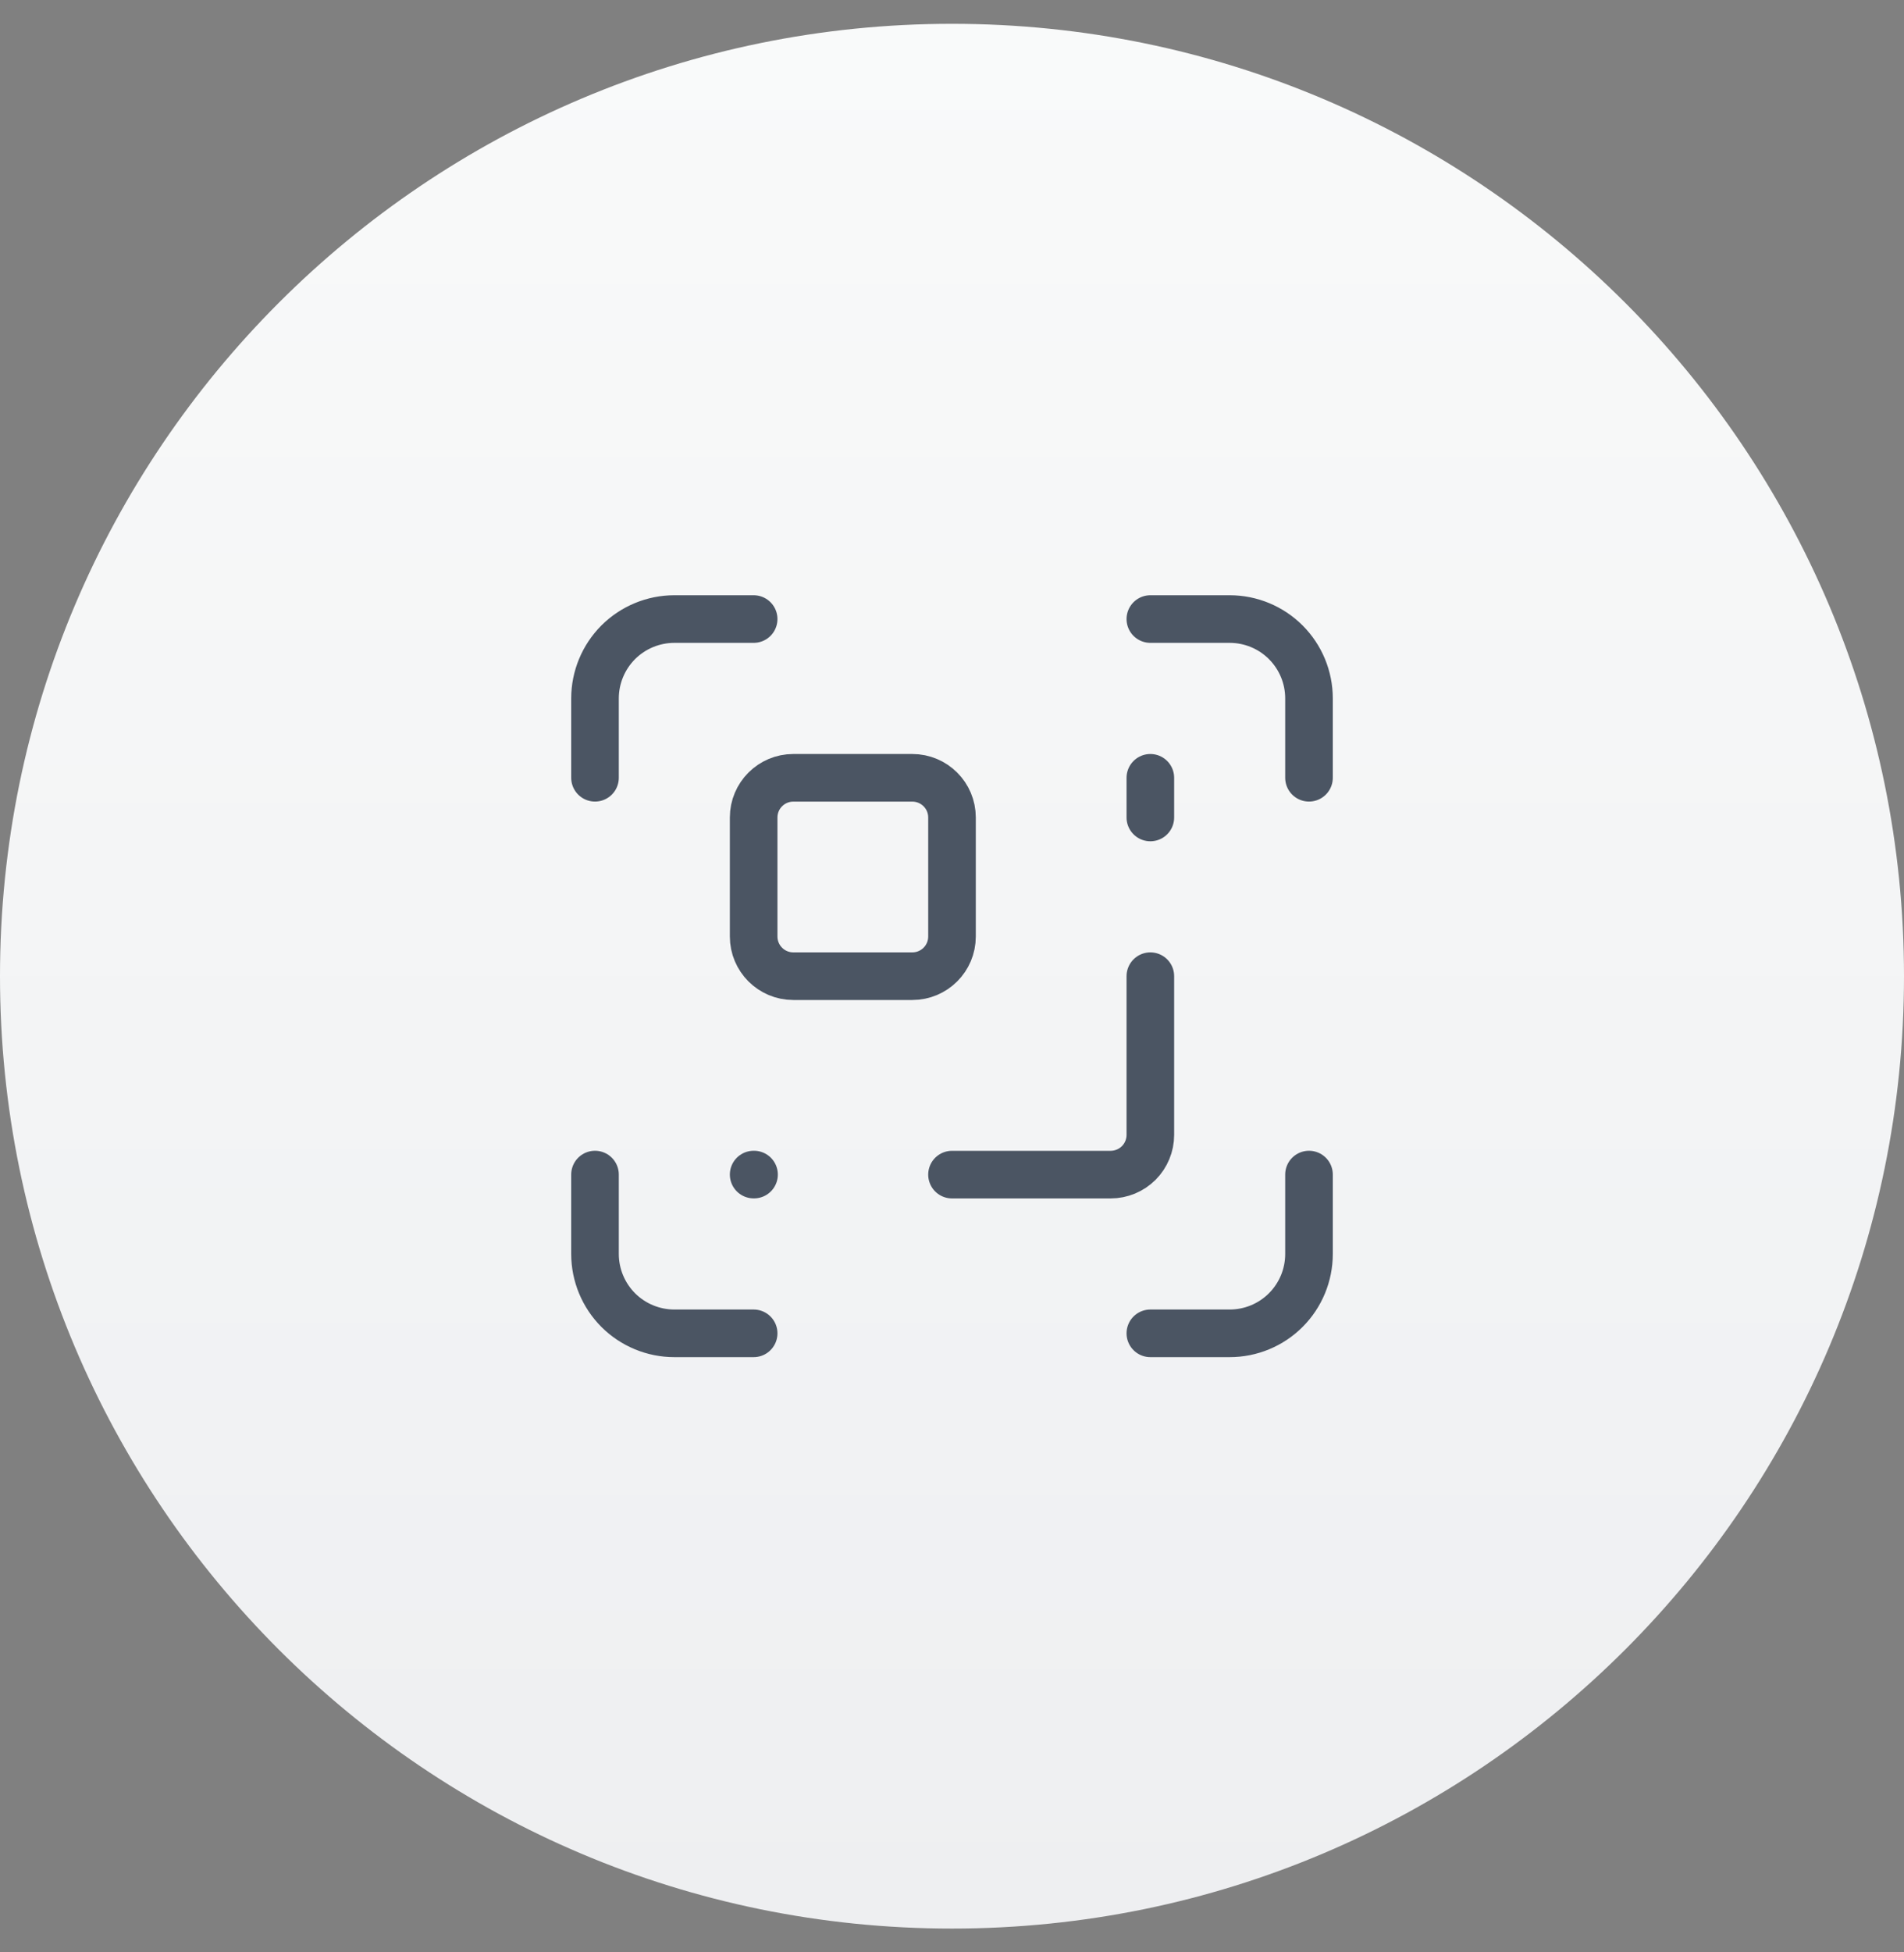 <svg width="40" height="41" viewBox="0 0 40 41" fill="none" xmlns="http://www.w3.org/2000/svg">
<rect x="0" y="0" width="40" height="41" fill="#808080" stroke="none"/>
<path d="M0 20.5C0 9.454 8.954 0.5 20 0.5C31.046 0.5 40 9.454 40 20.5C40 31.546 31.046 40.5 20 40.5C8.954 40.5 0 31.546 0 20.5Z" fill="url(#paint0_linear_3_10318)"/>
<path d="M24.167 20.5V23.833C24.167 24.054 24.079 24.266 23.923 24.423C23.766 24.579 23.554 24.667 23.333 24.667H20" stroke="#4B5563" stroke-linecap="round" stroke-linejoin="round"/>
<path d="M24.167 13H25.834C26.276 13 26.7 13.176 27.012 13.488C27.325 13.801 27.5 14.225 27.5 14.667V16.333" stroke="#4B5563" stroke-linecap="round" stroke-linejoin="round"/>
<path d="M24.167 17.167V16.334" stroke="#4B5563" stroke-linecap="round" stroke-linejoin="round"/>
<path d="M27.5 24.666V26.333C27.5 26.775 27.325 27.199 27.012 27.512C26.7 27.824 26.276 28 25.834 28H24.167" stroke="#4B5563" stroke-linecap="round" stroke-linejoin="round"/>
<path d="M12.5 16.333V14.667C12.5 14.225 12.676 13.801 12.988 13.488C13.301 13.176 13.725 13 14.167 13H15.833" stroke="#4B5563" stroke-linecap="round" stroke-linejoin="round"/>
<path d="M15.833 24.666H15.841" stroke="#4B5563" stroke-linecap="round" stroke-linejoin="round"/>
<path d="M15.833 28H14.167C13.725 28 13.301 27.824 12.988 27.512C12.676 27.199 12.5 26.775 12.5 26.333V24.666" stroke="#4B5563" stroke-linecap="round" stroke-linejoin="round"/>
<path d="M19.166 16.334H16.666C16.206 16.334 15.833 16.707 15.833 17.167V19.667C15.833 20.127 16.206 20.5 16.666 20.5H19.166C19.627 20.5 20 20.127 20 19.667V17.167C20 16.707 19.627 16.334 19.166 16.334Z" stroke="#4B5563" stroke-linecap="round" stroke-linejoin="round"/>
<defs>
<linearGradient id="paint0_linear_3_10318" x1="20" y1="0.5" x2="20" y2="40.5" gradientUnits="userSpaceOnUse">
<stop stop-color="#F9FAFA"/>
<stop offset="1" stop-color="#EEEFF1"/>
</linearGradient>
</defs>
</svg>
